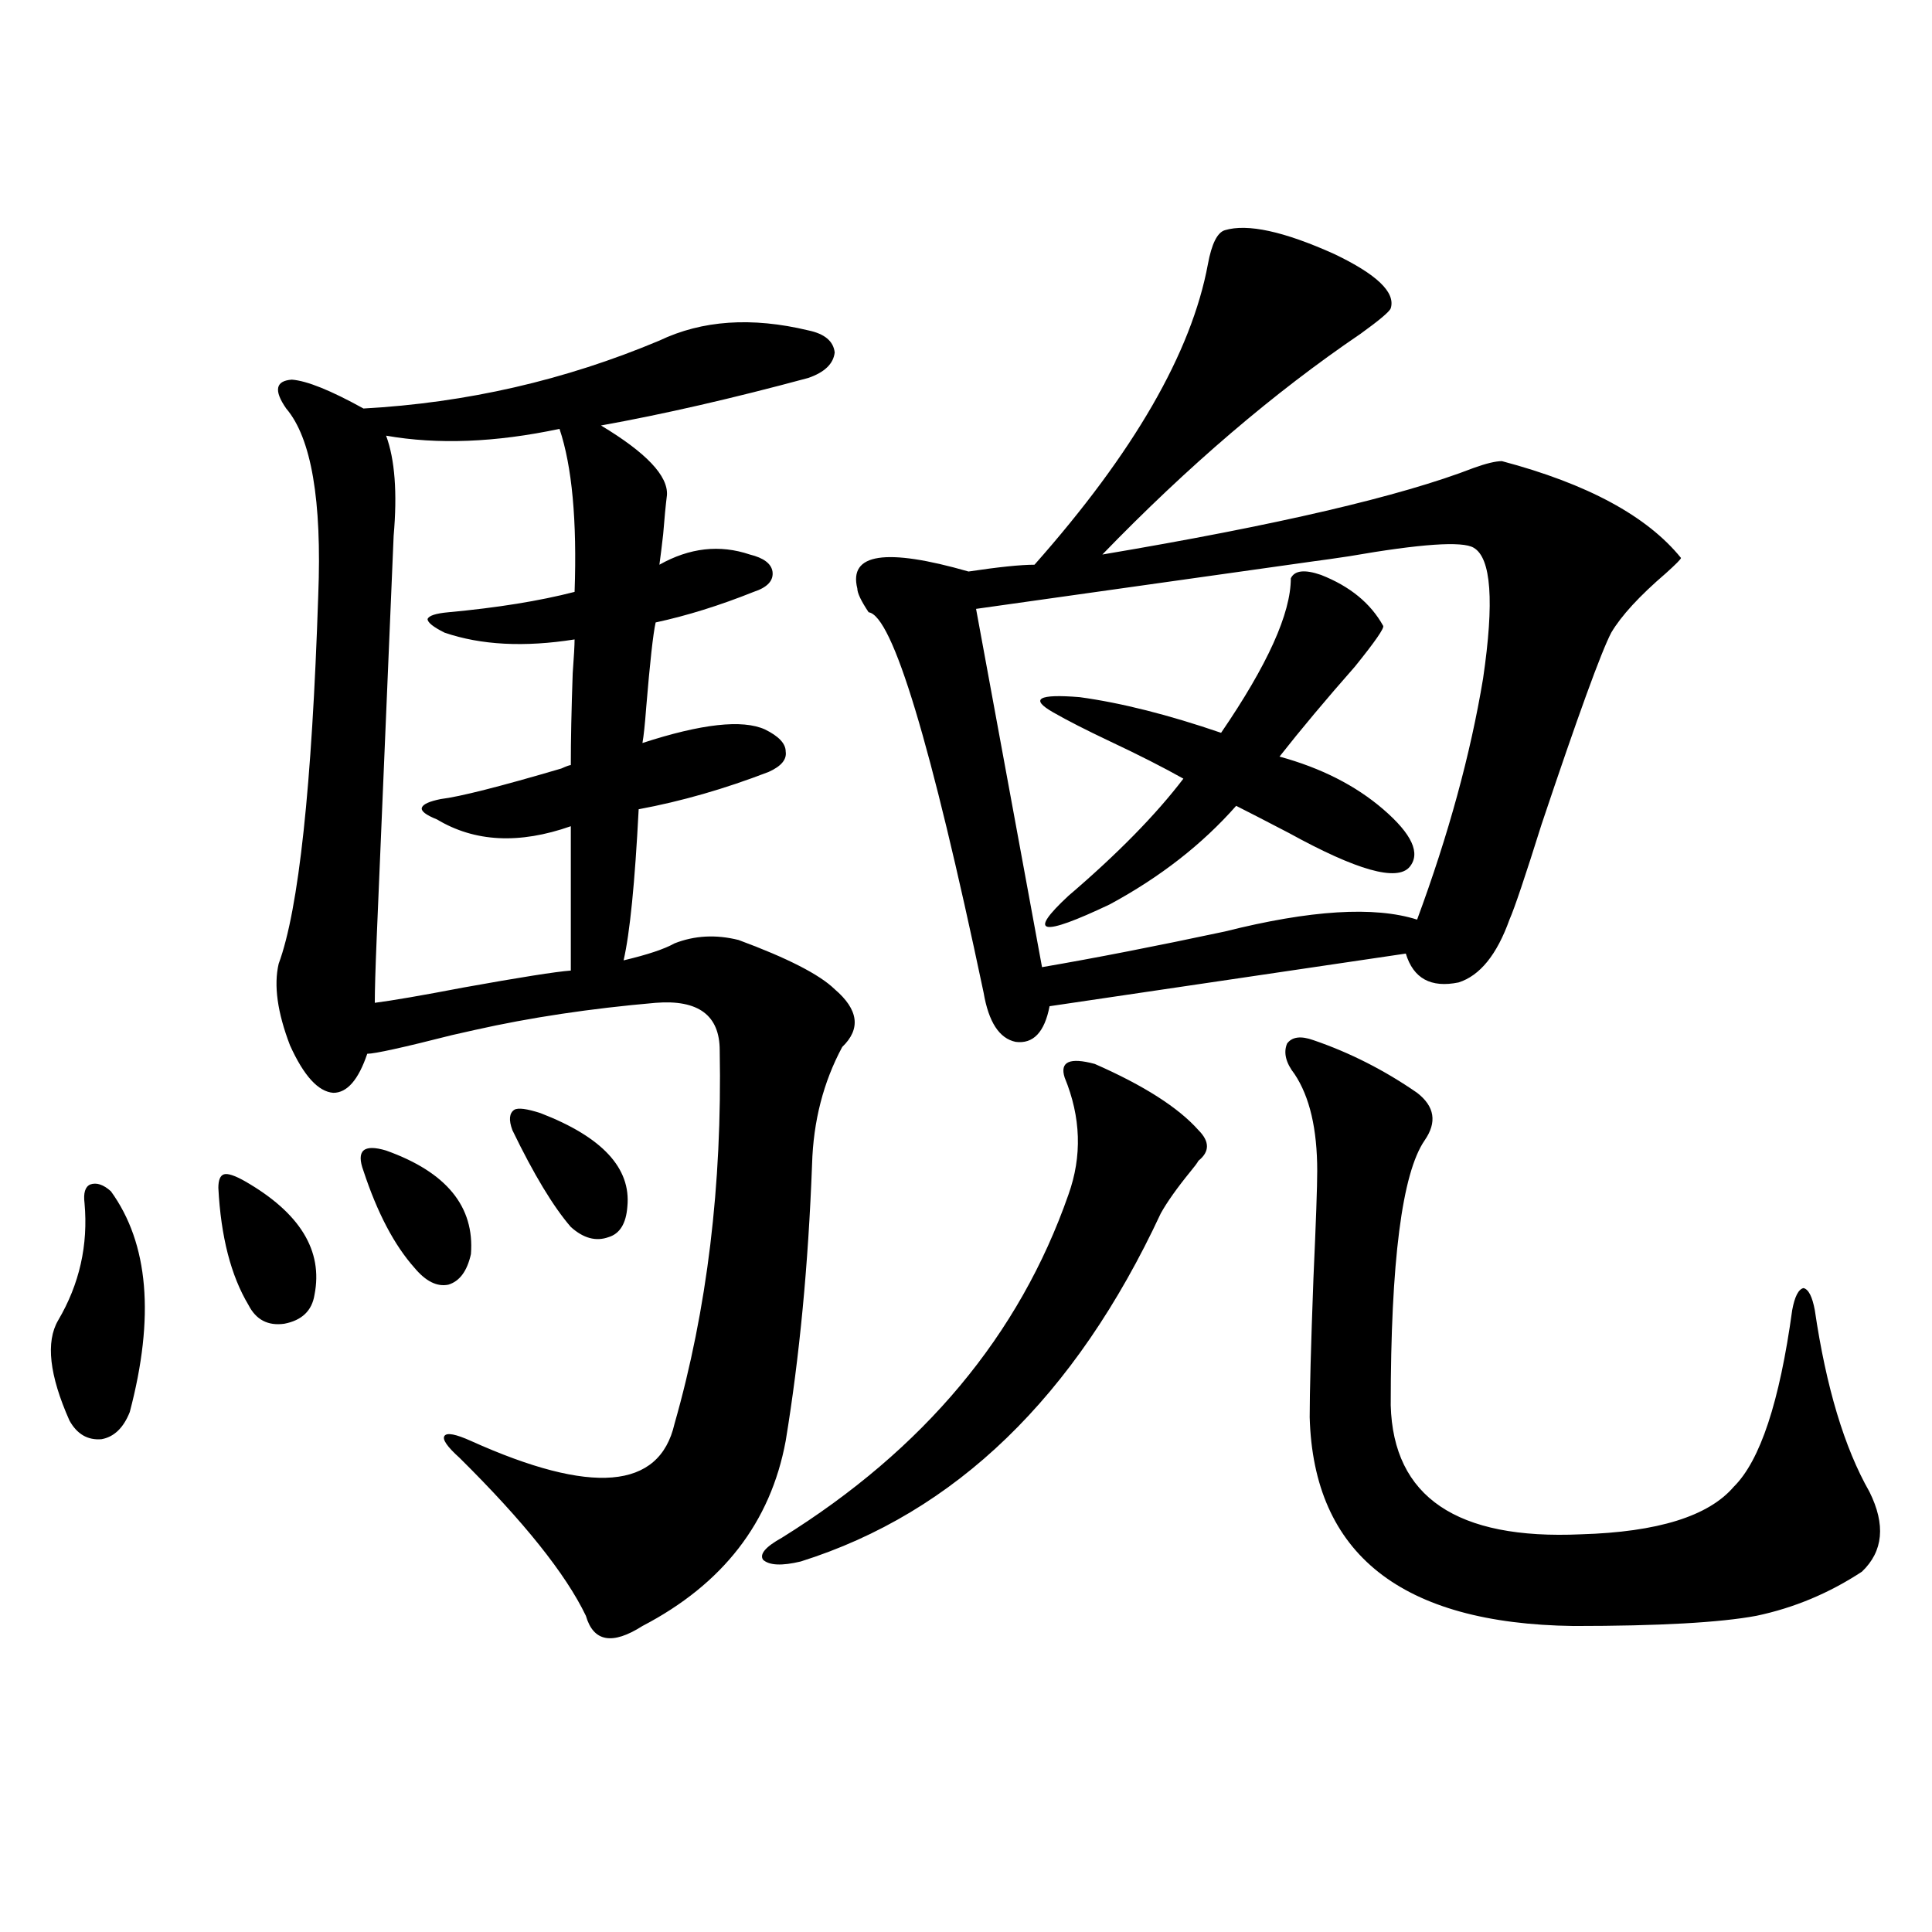 <?xml version="1.0" encoding="utf-8"?>
<!-- Generator: Adobe Illustrator 16.0.0, SVG Export Plug-In . SVG Version: 6.00 Build 0)  -->
<!DOCTYPE svg PUBLIC "-//W3C//DTD SVG 1.1//EN" "http://www.w3.org/Graphics/SVG/1.1/DTD/svg11.dtd">
<svg version="1.1" id="图层_1" xmlns="http://www.w3.org/2000/svg" xmlns:xlink="http://www.w3.org/1999/xlink" x="0px" y="0px"
	 width="1000px" height="1000px" viewBox="0 0 1000 1000" enable-background="new 0 0 1000 1000" xml:space="preserve">
<path d="M57.413,616.613c19.512,26.958,22.759,65.039,9.756,114.258c-3.262,8.212-8.14,12.896-14.634,14.063
	c-7.164,0.591-12.683-2.637-16.585-9.668c-10.411-23.429-12.362-40.718-5.854-51.855c11.052-18.745,15.609-38.96,13.658-60.645
	c-0.655-5.273,0.32-8.487,2.927-9.668C49.929,611.931,53.511,613.098,57.413,616.613z M113.021,614.855
	c0-4.093,0.976-6.44,2.927-7.031c1.951-0.577,5.519,0.591,10.731,3.516c28.612,16.411,40.64,36.035,36.097,58.887
	c-1.311,8.212-6.509,13.184-15.609,14.941c-8.46,1.181-14.634-2.046-18.536-9.668C119.516,660.271,114.317,640.056,113.021,614.855z
	 M341.309,176.281c22.104-10.547,47.804-12.305,77.071-5.273c8.445,1.758,13.003,5.575,13.658,11.426
	c-0.655,5.864-5.213,10.259-13.658,13.184c-39.023,10.547-74.8,18.759-107.314,24.609c23.414,14.063,34.786,26.079,34.146,36.035
	c-0.655,5.273-1.311,12.017-1.951,20.215c-0.655,5.864-1.311,11.138-1.951,15.82c15.609-8.789,31.219-10.547,46.828-5.273
	c7.149,1.758,11.052,4.696,11.707,8.789c0.641,4.696-2.606,8.212-9.756,10.547c-17.561,7.031-34.48,12.305-50.73,15.82
	c-1.311,5.864-2.927,20.517-4.878,43.945c-0.655,8.789-1.311,14.941-1.951,18.457c30.563-9.956,51.706-12.305,63.413-7.031
	c7.149,3.516,10.731,7.333,10.731,11.426c0.641,4.106-2.286,7.622-8.78,10.547c-22.773,8.789-45.212,15.243-67.315,19.336
	c-1.951,38.095-4.558,64.16-7.805,78.223c12.348-2.925,21.128-5.851,26.341-8.789c10.396-4.093,21.463-4.683,33.17-1.758
	c25.365,9.38,41.95,17.88,49.755,25.488c12.348,10.547,13.658,20.517,3.902,29.883c-9.756,18.169-14.969,38.384-15.609,60.645
	c-1.951,52.157-6.509,99.907-13.658,143.262c-7.805,42.188-32.529,74.116-74.145,95.801c-15.609,9.956-25.365,8.198-29.268-5.273
	c-10.411-21.671-32.194-48.917-65.364-81.738c-6.509-5.851-9.115-9.668-7.805-11.426c1.296-1.758,5.854-0.879,13.658,2.637
	c62.438,28.125,97.559,25.2,105.363-8.789c16.905-59.175,24.71-123.624,23.414-193.359c0-18.155-11.066-26.367-33.17-24.609
	c-33.825,2.938-65.044,7.622-93.656,14.063c-2.606,0.591-6.509,1.47-11.707,2.637c-25.365,6.454-39.999,9.668-43.901,9.668
	c-4.558,13.485-10.411,20.215-17.561,20.215c-7.805-0.577-15.289-8.789-22.438-24.609c-6.509-16.987-8.46-31.05-5.854-42.188
	c10.396-28.125,17.226-91.694,20.487-190.723c1.951-49.219-3.582-81.437-16.585-96.68c-6.509-9.366-5.533-14.351,2.927-14.941
	c7.805,0.591,20.152,5.575,37.072,14.941C241.464,208.513,292.529,196.798,341.309,176.281z M188.142,606.066
	c-1.951-5.273-1.951-8.789,0-10.547s5.854-1.758,11.707,0c31.219,11.138,45.853,29.004,43.901,53.613
	c-1.951,8.789-5.854,14.063-11.707,15.82c-5.854,1.181-11.707-1.758-17.561-8.789C204.071,644.45,195.291,627.751,188.142,606.066z
	 M297.407,330.969c-26.021,4.106-48.459,2.938-67.315-3.516c-5.854-2.925-8.78-5.273-8.78-7.031
	c0.641-1.758,4.223-2.925,10.731-3.516c25.365-2.335,47.148-5.851,65.364-10.547c1.296-36.914-1.311-65.039-7.805-84.375
	c-33.17,7.031-63.093,8.212-89.754,3.516c4.543,12.305,5.854,29.595,3.902,51.855c-1.951,46.884-4.878,116.317-8.78,208.301
	c-0.655,15.82-0.976,26.958-0.976,33.398c9.101-1.167,24.39-3.804,45.853-7.91c29.268-5.273,47.804-8.198,55.608-8.789v-74.707
	c-26.676,9.38-49.755,8.212-69.267-3.516c-5.854-2.335-8.46-4.395-7.805-6.152c0.641-1.758,3.902-3.214,9.756-4.395
	c9.756-1.167,30.563-6.44,62.438-15.82c2.592-1.167,4.223-1.758,4.878-1.758c0-12.882,0.32-28.702,0.976-47.461
	C297.072,339.758,297.407,333.907,297.407,330.969z M265.213,584.973c-1.951-5.273-1.631-8.789,0.976-10.547
	c1.951-1.167,6.494-0.577,13.658,1.758c31.859,12.305,46.828,28.427,44.877,48.34c-0.655,8.789-3.902,14.063-9.756,15.82
	c-6.509,2.349-13.018,0.591-19.512-5.273C286.341,624.523,276.265,607.824,265.213,584.973z M566.669,550.695
	c25.365,11.138,43.246,22.563,53.657,34.277c5.854,5.864,5.854,11.138,0,15.82c-0.655,1.181-1.951,2.938-3.902,5.273
	c-7.164,8.789-12.362,16.122-15.609,21.973c-44.236,94.922-106.339,154.989-186.337,180.176c-9.756,2.349-16.265,2.06-19.512-0.879
	c-1.951-2.925,1.296-6.729,9.756-11.426c73.489-45.703,122.924-104.878,148.289-177.539c7.149-19.913,6.494-40.128-1.951-60.645
	C548.453,549.528,553.651,547.18,566.669,550.695z M633.984,119.152c11.707-3.516,30.563,0.591,56.584,12.305
	c22.104,10.547,31.859,19.927,29.268,28.125c-0.655,1.758-5.854,6.152-15.609,13.184c-44.877,30.474-89.434,68.555-133.655,114.258
	c90.395-15.229,154.463-30.171,192.19-44.824c6.494-2.335,11.372-3.516,14.634-3.516c44.222,11.728,75.12,28.427,92.681,50.098
	c0,0.591-2.606,3.228-7.805,7.91c-13.658,11.728-23.094,21.973-28.292,30.762c-5.213,9.97-17.24,43.066-36.097,99.316
	c-8.46,26.958-13.993,43.368-16.585,49.219c-6.509,18.169-15.289,29.004-26.341,32.52c-14.313,2.938-23.414-2.046-27.316-14.941
	l-184.386,27.246c-2.606,13.485-8.46,19.638-17.561,18.457c-8.46-1.758-13.993-10.245-16.585-25.488
	c-27.316-129.487-47.163-195.117-59.511-196.875c-3.902-5.851-5.854-9.956-5.854-12.305c-4.558-18.155,14.634-21.094,57.56-8.789
	c15.609-2.335,26.981-3.516,34.146-3.516c51.371-58.008,81.294-109.863,89.754-155.566
	C627.155,126.184,630.082,120.333,633.984,119.152z M762.762,283.508c-5.854-3.516-27.316-2.046-64.389,4.395
	c-7.805,1.181-13.993,2.06-18.536,2.637l-174.63,24.609l34.146,185.449c27.316-4.683,58.855-10.835,94.632-18.457
	c44.222-11.124,77.392-13.184,99.51-6.152c16.25-43.945,27.637-85.542,34.146-124.805
	C773.493,311.345,771.862,288.781,762.762,283.508z M683.739,297.57c14.954,5.864,25.686,14.653,32.194,26.367
	c0.641,1.181-4.237,8.212-14.634,21.094c-14.969,17.001-27.972,32.52-39.023,46.582c21.463,5.864,39.344,14.941,53.657,27.246
	c14.954,12.896,19.512,22.852,13.658,29.883c-6.509,7.622-27.316,1.758-62.438-17.578c-12.362-6.44-21.463-11.124-27.316-14.063
	c-17.561,19.927-39.358,36.914-65.364,50.977c-35.776,17.001-42.926,15.532-21.463-4.395c25.365-21.671,45.197-41.886,59.511-60.645
	c-10.411-5.851-23.094-12.305-38.048-19.336c-12.362-5.851-22.118-10.835-29.268-14.941c-12.362-7.031-7.805-9.668,13.658-7.91
	c21.463,2.938,45.853,9.091,73.169,18.457c24.055-35.156,36.097-61.812,36.097-79.98
	C670.081,295.235,675.279,294.646,683.739,297.57z M679.837,538.391c18.856,6.454,36.737,15.532,53.657,27.246
	c9.101,7.031,10.396,15.243,3.902,24.609c-11.707,17.001-17.561,62.704-17.561,137.109c1.296,47.461,34.146,69.735,98.534,66.797
	c39.664-1.167,66.005-9.366,79.022-24.609c13.658-13.472,23.734-43.945,30.243-91.406c1.296-7.031,3.247-10.835,5.854-11.426
	c2.592,0.591,4.543,4.395,5.854,11.426c5.854,39.853,15.274,71.191,28.292,94.043c8.445,17.001,7.149,30.762-3.902,41.309
	c-16.92,11.124-35.121,18.745-54.633,22.852c-18.871,3.516-50.41,5.273-94.632,5.273c-89.113-1.181-134.631-37.202-136.582-108.105
	c0-12.882,0.641-36.914,1.951-72.07c1.296-28.702,1.951-47.159,1.951-55.371c0-21.671-3.902-38.37-11.707-50.098
	c-4.558-5.851-5.854-11.124-3.902-15.82C668.771,536.633,673.328,536.056,679.837,538.391z"/>
</svg>
